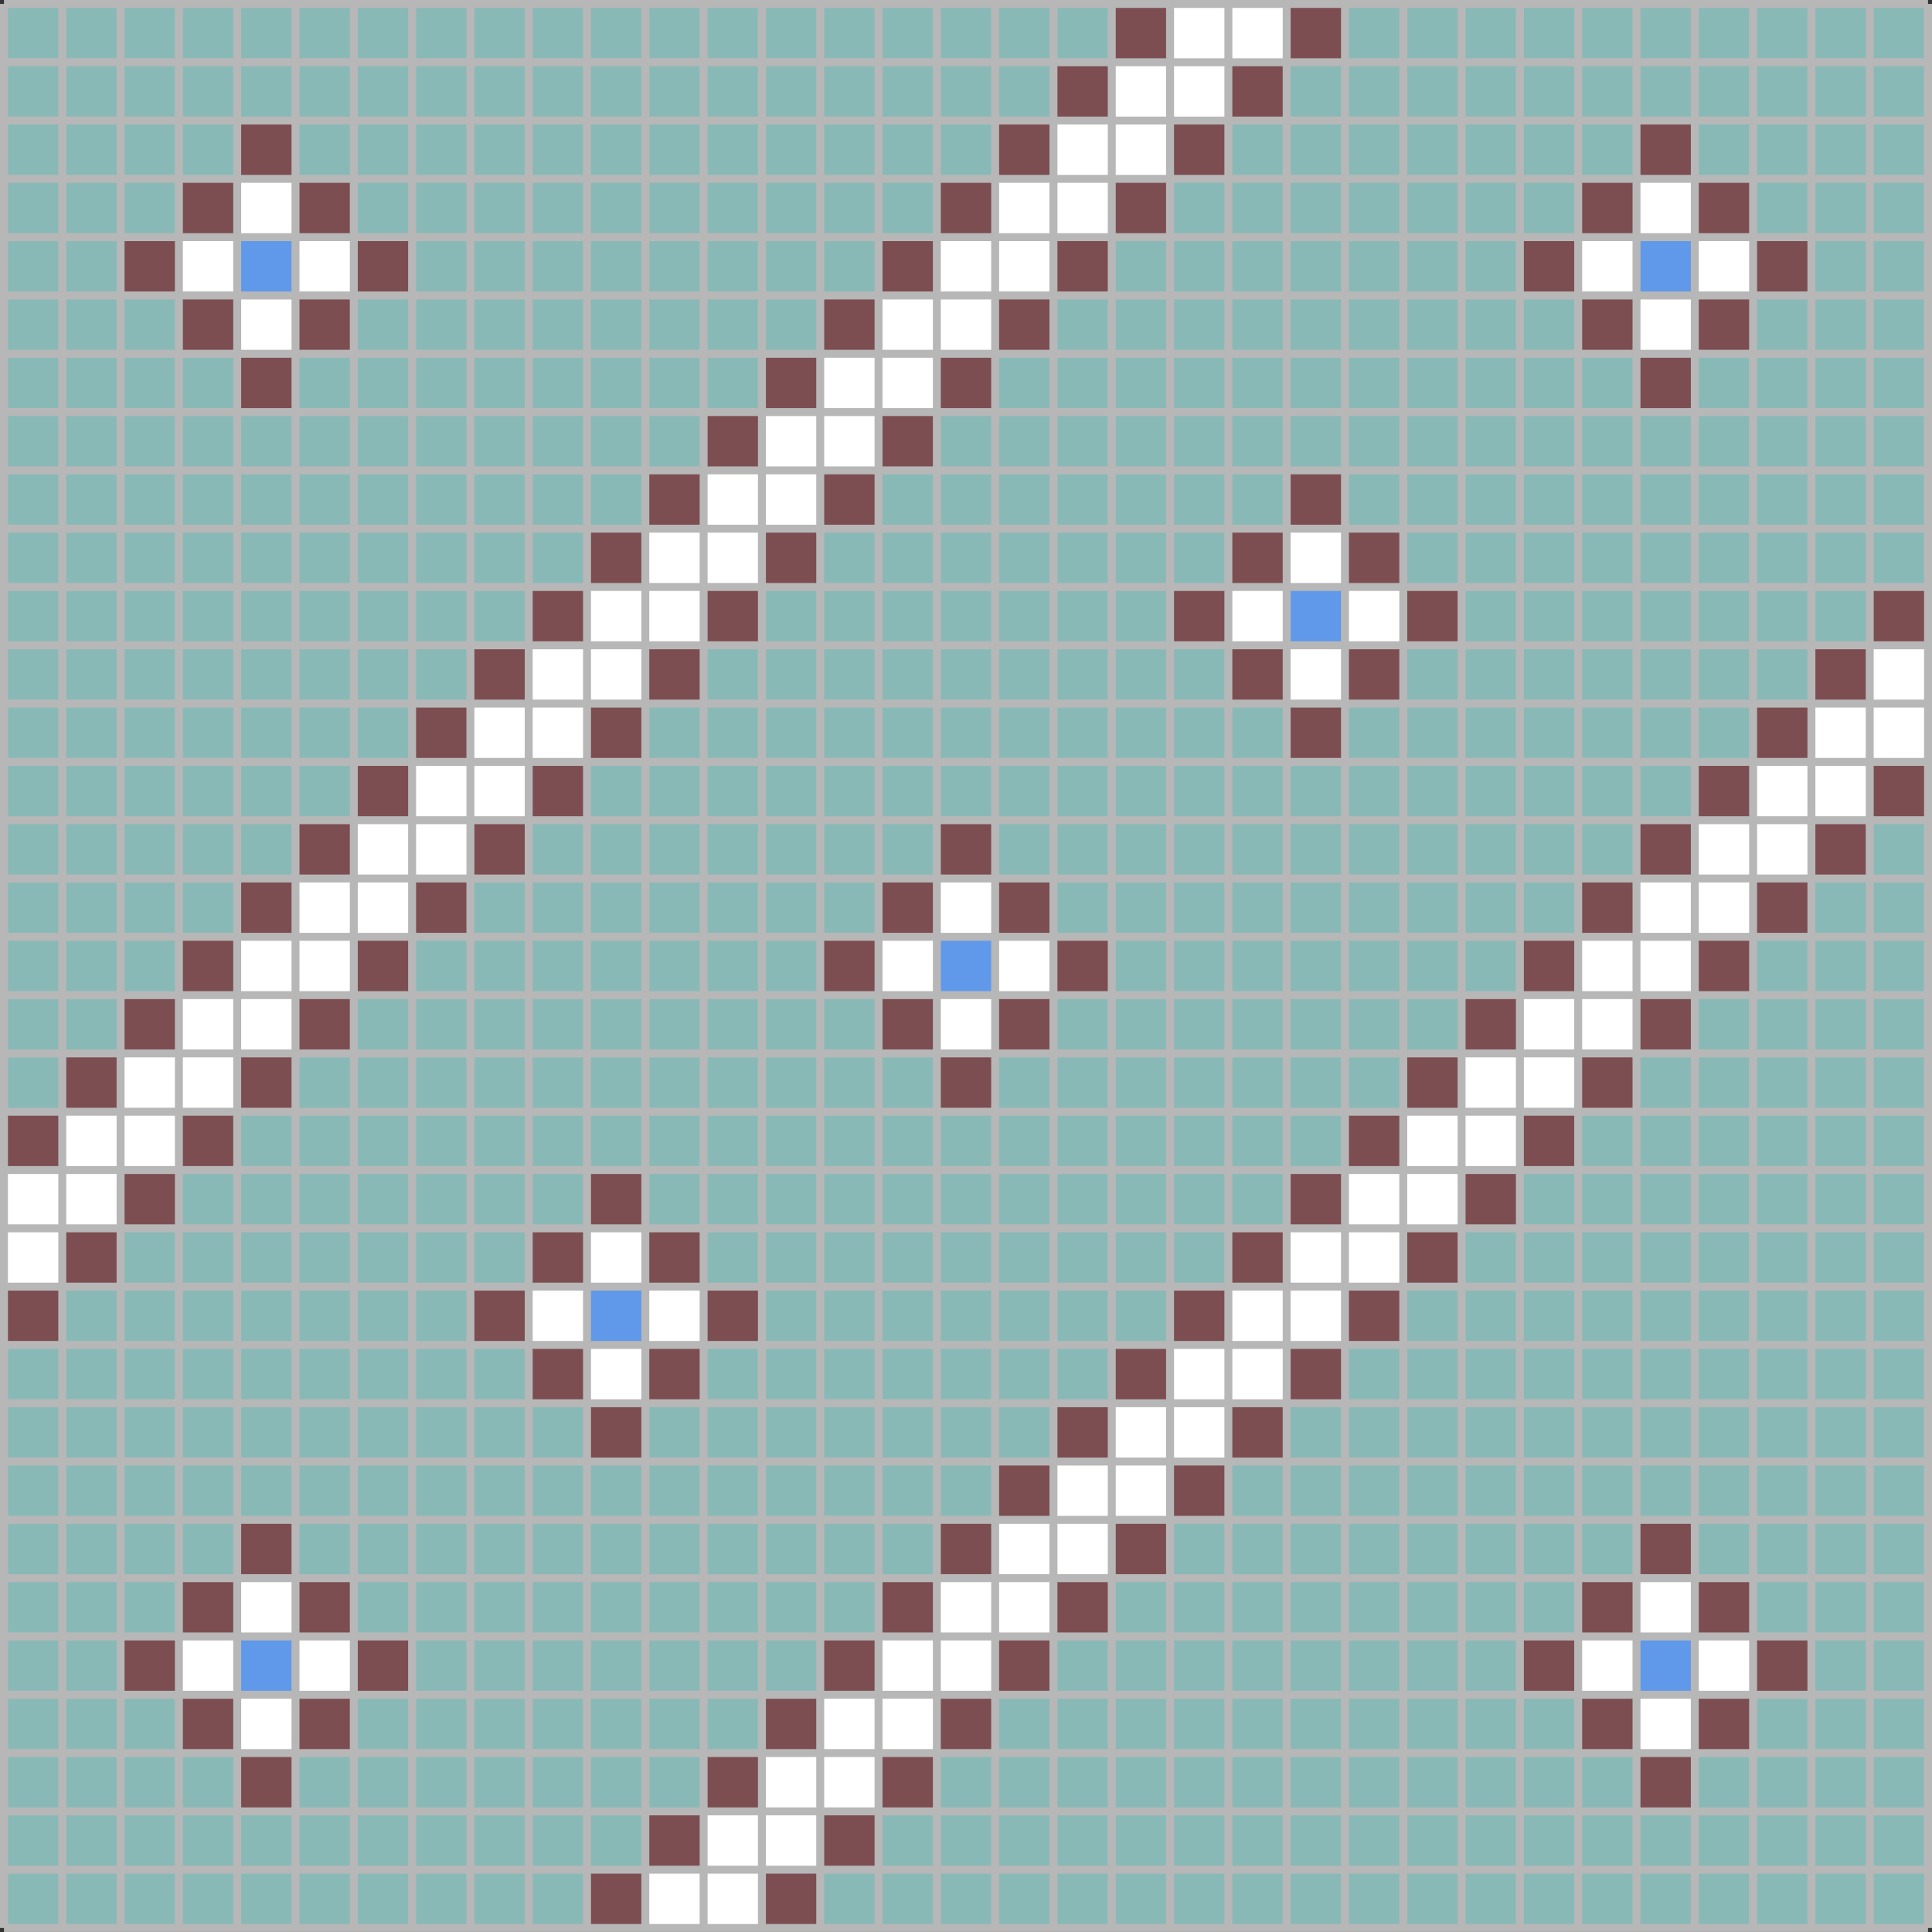 <?xml version="1.0" encoding="UTF-8"?>
<svg version="1.1" viewBox="0 0 729 729" xmlns="http://www.w3.org/2000/svg">
<rect x="0" y="0" width="729" height="729" fill="#333333" stroke="none"/>
<g transform="translate(-372.5 -16.875)">
<path d="m110-1235.6v1254" fill="none" stroke="#000" stroke-width="1px"/>
<rect x="374" y="18.362" width="726" height="726" fill="#89b9b6"/>
<path d="m374 458.36 440-440h66l-506 506z" fill="#fff"/>
<rect x="418" y="634.36" width="22" height="22" fill="#7c4e51"/>
<rect x="440" y="612.36" width="66" height="66" fill="#fff"/>
<rect x="440" y="612.36" width="22" height="22" fill="#7c4e51"/>
<rect x="440" y="656.36" width="22" height="22" fill="#7c4e51"/>
<rect x="462" y="590.36" width="22" height="22" fill="#7c4e51"/>
<rect x="484" y="612.36" width="22" height="22" fill="#7c4e51"/>
<rect x="506" y="634.36" width="22" height="22" fill="#7c4e51"/>
<rect x="484" y="656.36" width="22" height="22" fill="#7c4e51"/>
<rect x="462" y="678.36" width="22" height="22" fill="#7c4e51"/>
<rect x="462" y="634.36" width="22" height="22" fill="#6099ea"/>
<g transform="translate(550,176)" fill="#7c4e51">
<rect x="-176" y="260.36" width="22" height="22"/>
<rect x="-154" y="238.36" width="22" height="22"/>
<rect x="-132" y="216.36" width="22" height="22"/>
<rect x="-110" y="194.36" width="22" height="22"/>
<rect x="-88" y="172.36" width="22" height="22"/>
<rect x="-66" y="150.36" width="22" height="22"/>
<rect x="-44" y="128.36" width="22" height="22"/>
<rect x="-22" y="106.36" width="22" height="22"/>
<rect y="84.362" width="22" height="22"/>
<rect x="22" y="62.362" width="22" height="22"/>
<rect x="44" y="40.362" width="22" height="22"/>
<rect x="66" y="18.362" width="22" height="22"/>
<rect x="88" y="-3.638" width="22" height="22"/>
<rect x="110" y="-25.638" width="22" height="22"/>
<rect x="132" y="-47.638" width="22" height="22"/>
<rect x="154" y="-69.638" width="22" height="22"/>
<rect x="176" y="-91.638" width="22" height="22"/>
<rect x="198" y="-113.64" width="22" height="22"/>
<rect x="220" y="-135.64" width="22" height="22"/>
<rect x="242" y="-157.64" width="22" height="22"/>
<rect x="-176" y="326.36" width="22" height="22"/>
<rect x="-154" y="304.36" width="22" height="22"/>
<rect x="-132" y="282.36" width="22" height="22"/>
<rect x="-110" y="260.36" width="22" height="22"/>
<rect x="-88" y="238.36" width="22" height="22"/>
<rect x="-66" y="216.36" width="22" height="22"/>
<rect x="-44" y="194.36" width="22" height="22"/>
<rect x="-22" y="172.36" width="22" height="22"/>
<rect y="150.36" width="22" height="22"/>
<rect x="22" y="128.36" width="22" height="22"/>
<rect x="44" y="106.36" width="22" height="22"/>
<rect x="66" y="84.362" width="22" height="22"/>
<rect x="88" y="62.362" width="22" height="22"/>
<rect x="110" y="40.362" width="22" height="22"/>
<rect x="132" y="18.362" width="22" height="22"/>
<rect x="154" y="-3.638" width="22" height="22"/>
<rect x="176" y="-25.638" width="22" height="22"/>
<rect x="198" y="-47.638" width="22" height="22"/>
<rect x="220" y="-69.638" width="22" height="22"/>
<rect x="242" y="-91.638" width="22" height="22"/>
<rect x="264" y="-113.64" width="22" height="22"/>
<rect x="286" y="-135.64" width="22" height="22"/>
<rect x="308" y="-157.64" width="22" height="22"/>
</g>
<rect x="572" y="480.36" width="66" height="66" fill="#fff"/>
<rect x="550" y="502.36" width="22" height="22" fill="#7c4e51"/>
<rect x="572" y="480.36" width="22" height="22" fill="#7c4e51"/>
<rect x="572" y="524.36" width="22" height="22" fill="#7c4e51"/>
<rect x="594" y="458.36" width="22" height="22" fill="#7c4e51"/>
<rect x="616" y="480.36" width="22" height="22" fill="#7c4e51"/>
<rect x="638" y="502.36" width="22" height="22" fill="#7c4e51"/>
<rect x="616" y="524.36" width="22" height="22" fill="#7c4e51"/>
<rect x="594" y="546.36" width="22" height="22" fill="#7c4e51"/>
<rect x="594" y="502.36" width="22" height="22" fill="#6099ea"/>
<rect x="682" y="370.36" width="22" height="22" fill="#7c4e51"/>
<rect x="704" y="348.36" width="66" height="66" fill="#fff"/>
<rect x="704" y="348.36" width="22" height="22" fill="#7c4e51"/>
<rect x="704" y="392.36" width="22" height="22" fill="#7c4e51"/>
<rect x="726" y="326.36" width="22" height="22" fill="#7c4e51"/>
<rect x="748" y="348.36" width="22" height="22" fill="#7c4e51"/>
<rect x="770" y="370.36" width="22" height="22" fill="#7c4e51"/>
<rect x="748" y="392.36" width="22" height="22" fill="#7c4e51"/>
<rect x="726" y="414.36" width="22" height="22" fill="#7c4e51"/>
<rect x="726" y="370.36" width="22" height="22" fill="#6099ea"/>
<rect x="814" y="238.36" width="22" height="22" fill="#7c4e51"/>
<path d="m1100 304.36-440 440h-66l506-506z" fill="#fff"/>
<rect x="836" y="216.36" width="66" height="66" fill="#fff"/>
<rect x="836" y="216.36" width="22" height="22" fill="#7c4e51"/>
<rect x="836" y="260.36" width="22" height="22" fill="#7c4e51"/>
<rect x="858" y="194.36" width="22" height="22" fill="#7c4e51"/>
<rect x="880" y="216.36" width="22" height="22" fill="#7c4e51"/>
<rect x="902" y="238.36" width="22" height="22" fill="#7c4e51"/>
<rect x="880" y="260.36" width="22" height="22" fill="#7c4e51"/>
<rect x="858" y="282.36" width="22" height="22" fill="#7c4e51"/>
<rect x="858" y="238.36" width="22" height="22" fill="#6099ea"/>
<rect x="946" y="106.36" width="22" height="22" fill="#7c4e51"/>
<rect x="968" y="84.362" width="66" height="66" fill="#fff"/>
<rect x="968" y="84.362" width="22" height="22" fill="#7c4e51"/>
<rect x="968" y="128.36" width="22" height="22" fill="#7c4e51"/>
<rect x="990" y="62.362" width="22" height="22" fill="#7c4e51"/>
<rect x="1012" y="84.362" width="22" height="22" fill="#7c4e51"/>
<rect x="1034" y="106.36" width="22" height="22" fill="#7c4e51"/>
<rect x="1012" y="128.36" width="22" height="22" fill="#7c4e51"/>
<rect x="990" y="150.36" width="22" height="22" fill="#7c4e51"/>
<rect x="990" y="106.36" width="22" height="22" fill="#6099ea"/>
<g transform="matrix(-1 0 0 -1 858 652.72)" fill="#7c4e51">
<rect x="-176" y="260.36" width="22" height="22"/>
<rect x="-154" y="238.36" width="22" height="22"/>
<rect x="-132" y="216.36" width="22" height="22"/>
<rect x="-110" y="194.36" width="22" height="22"/>
<rect x="-88" y="172.36" width="22" height="22"/>
<rect x="-66" y="150.36" width="22" height="22"/>
<rect x="-44" y="128.36" width="22" height="22"/>
<rect x="-22" y="106.36" width="22" height="22"/>
<rect y="84.362" width="22" height="22"/>
<rect x="22" y="62.362" width="22" height="22"/>
<rect x="44" y="40.362" width="22" height="22"/>
<rect x="66" y="18.362" width="22" height="22"/>
<rect x="88" y="-3.638" width="22" height="22"/>
<rect x="110" y="-25.638" width="22" height="22"/>
<rect x="132" y="-47.638" width="22" height="22"/>
<rect x="154" y="-69.638" width="22" height="22"/>
<rect x="176" y="-91.638" width="22" height="22"/>
<rect x="-176" y="326.36" width="22" height="22"/>
<rect x="-154" y="304.36" width="22" height="22"/>
<rect x="-132" y="282.36" width="22" height="22"/>
<rect x="-110" y="260.36" width="22" height="22"/>
<rect x="-88" y="238.36" width="22" height="22"/>
<rect x="-66" y="216.36" width="22" height="22"/>
<rect x="-44" y="194.36" width="22" height="22"/>
<rect x="-22" y="172.36" width="22" height="22"/>
<rect y="150.36" width="22" height="22"/>
<rect x="22" y="128.36" width="22" height="22"/>
<rect x="44" y="106.36" width="22" height="22"/>
<rect x="66" y="84.362" width="22" height="22"/>
<rect x="88" y="62.362" width="22" height="22"/>
<rect x="110" y="40.362" width="22" height="22"/>
<rect x="132" y="18.362" width="22" height="22"/>
<rect x="154" y="-3.638" width="22" height="22"/>
<rect x="176" y="-25.638" width="22" height="22"/>
<rect x="198" y="-47.638" width="22" height="22"/>
<rect x="220" y="-69.638" width="22" height="22"/>
<rect x="242" y="-91.638" width="22" height="22"/>
<rect x="-242" y="326.36" width="22" height="22"/>
<rect x="-220" y="304.36" width="22" height="22"/>
<rect x="-198" y="282.36" width="22" height="22"/>
<rect x="-242" y="392.36" width="22" height="22"/>
<rect x="-220" y="370.36" width="22" height="22"/>
<rect x="-198" y="348.36" width="22" height="22"/>
</g>
<rect x="946" y="634.36" width="22" height="22" fill="#7c4e51"/>
<rect x="968" y="612.36" width="66" height="66" fill="#fff"/>
<rect x="968" y="612.36" width="22" height="22" fill="#7c4e51"/>
<rect x="968" y="656.36" width="22" height="22" fill="#7c4e51"/>
<rect x="990" y="590.36" width="22" height="22" fill="#7c4e51"/>
<rect x="1012" y="612.36" width="22" height="22" fill="#7c4e51"/>
<rect x="1034" y="634.36" width="22" height="22" fill="#7c4e51"/>
<rect x="1012" y="656.36" width="22" height="22" fill="#7c4e51"/>
<rect x="990" y="678.36" width="22" height="22" fill="#7c4e51"/>
<rect x="990" y="634.36" width="22" height="22" fill="#6099ea"/>
<rect x="418" y="106.36" width="22" height="22" fill="#7c4e51"/>
<rect x="440" y="84.362" width="66" height="66" fill="#fff"/>
<rect x="440" y="84.362" width="22" height="22" fill="#7c4e51"/>
<rect x="440" y="128.36" width="22" height="22" fill="#7c4e51"/>
<rect x="462" y="62.362" width="22" height="22" fill="#7c4e51"/>
<rect x="484" y="84.362" width="22" height="22" fill="#7c4e51"/>
<rect x="506" y="106.36" width="22" height="22" fill="#7c4e51"/>
<rect x="484" y="128.36" width="22" height="22" fill="#7c4e51"/>
<rect x="462" y="150.36" width="22" height="22" fill="#7c4e51"/>
<rect x="462" y="106.36" width="22" height="22" fill="#6099ea"/>
<g transform="translate(-1122 2.6172e-6)" fill="none" stroke="#b7b7b7" stroke-width="3">
<path d="m2222 18.362h-726"/>
<path d="m2222 40.362h-726"/>
<path d="m2222 62.362h-726"/>
<path d="m2222 84.362h-726"/>
<path d="m2222 106.36h-726"/>
<path d="m2222 128.36h-726"/>
<path d="m2222 150.36h-726"/>
<path d="m2222 172.36h-726"/>
<path d="m2222 194.36h-726"/>
<path d="m2222 216.36h-726"/>
<path d="m2222 238.36h-726"/>
<path d="m2222 260.36h-726"/>
<path d="m2222 282.36h-726"/>
<path d="m2222 304.36h-726"/>
<path d="m2222 326.36h-726"/>
<path d="m2222 348.36h-726"/>
<path d="m2222 370.36h-726"/>
<path d="m2222 392.36h-726"/>
<path d="m2222 414.36h-726"/>
<path d="m2222 436.36h-726"/>
<path d="m2222 458.36h-726"/>
<path d="m2222 480.36h-726"/>
<path d="m2222 502.36h-726"/>
<path d="m2222 524.36h-726"/>
<path d="m2222 546.36h-726"/>
<path d="m2222 568.36h-726"/>
<path d="m2222 590.36h-726"/>
<path d="m2222 612.36h-726"/>
<path d="m2222 634.36h-726"/>
<path d="m2222 656.36h-726"/>
<path d="m2222 678.36h-726"/>
<path d="m2222 700.36h-726"/>
<path d="m2222 722.36h-726"/>
<path d="m2222 744.36h-726"/>
<path d="m2222 744.36v-726"/>
<path d="m2200 744.36v-726"/>
<path d="m2178 744.36v-726"/>
<path d="m2156 744.36v-726"/>
<path d="m2134 744.36v-726"/>
<path d="m2112 744.36v-726"/>
<path d="m2090 744.36v-726"/>
<path d="m2068 744.36v-726"/>
<path d="m2046 744.36v-726"/>
<path d="m2024 744.36v-726"/>
<path d="m2002 744.36v-726"/>
<path d="m1980 744.36v-726"/>
<path d="m1958 744.36v-726"/>
<path d="m1936 744.36v-726"/>
<path d="m1914 744.36v-726"/>
<path d="m1892 744.36v-726"/>
<path d="m1870 744.36v-726"/>
<path d="m1848 744.36v-726"/>
<path d="m1826 744.36v-726"/>
<path d="m1804 744.36v-726"/>
<path d="m1782 744.36v-726"/>
<path d="m1760 744.36v-726"/>
<path d="m1738 744.36v-726"/>
<path d="m1716 744.36v-726"/>
<path d="m1694 744.36v-726"/>
<path d="m1672 744.36v-726"/>
<path d="m1650 744.36v-726"/>
<path d="m1628 744.36v-726"/>
<path d="m1606 744.36v-726"/>
<path d="m1584 744.36v-726"/>
<path d="m1562 744.36v-726"/>
<path d="m1540 744.36v-726"/>
<path d="m1518 744.36v-726"/>
<path d="m1496 744.36v-726"/>
</g>
</g>
</svg>
